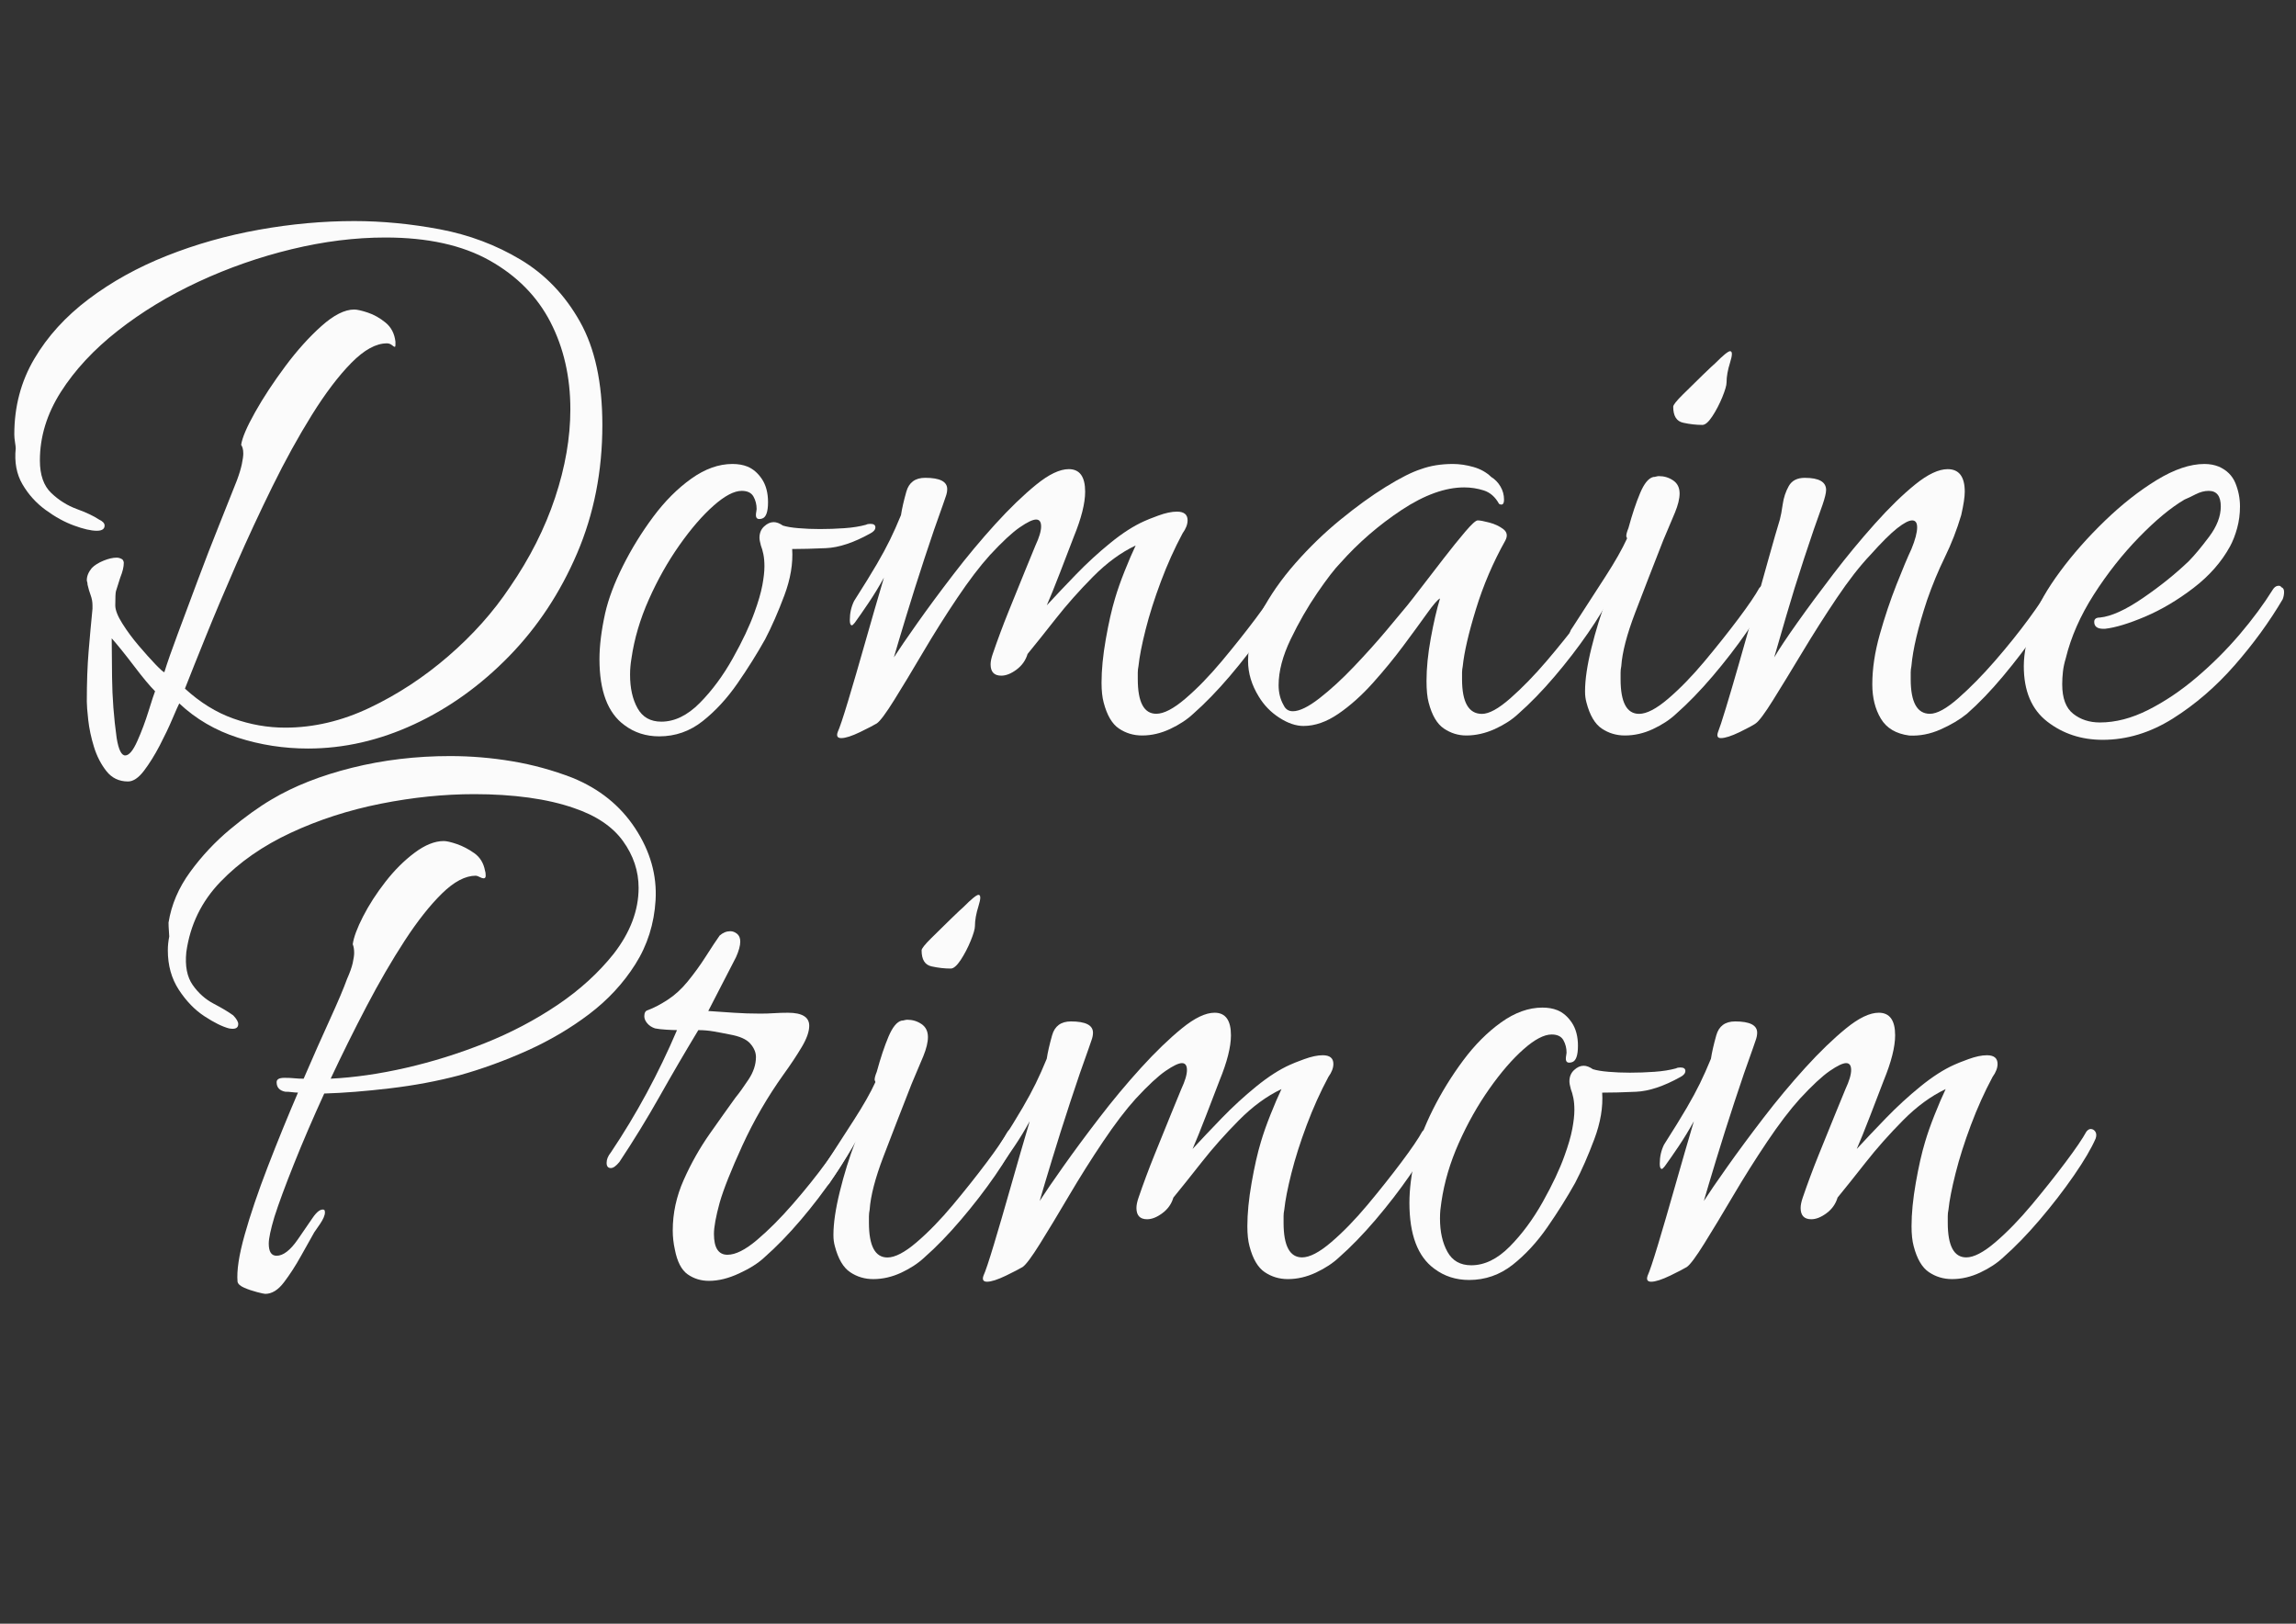 <?xml version="1.0" encoding="utf-8"?>
<!-- Generator: Adobe Illustrator 26.0.1, SVG Export Plug-In . SVG Version: 6.00 Build 0)  -->
<svg version="1.1" xmlns="http://www.w3.org/2000/svg" xmlns:xlink="http://www.w3.org/1999/xlink" x="0px" y="0px"
	 viewBox="0 0 841.89 595.28" style="enable-background:new 0 0 841.89 595.28;" xml:space="preserve">
<rect x="0" y="0" width="841.89" height="595.28" fill="#333333" stroke="none"/>
<style type="text/css">
	.st0{display:none;}
	.st1{display:inline;fill:#1B1B1A;}
	.st2{fill:#FBFBFB;}
	.st3{fill:none;stroke:#FFFFFF;stroke-miterlimit:10;}
</style>
<g id="Calque_1" class="st0">
	<rect class="st1" width="841.89" height="595.28"/>
</g>
<g id="Calque_2">
	<g>
		<path class="st2" d="M46.95,286.5c-3.3,0-5.96-1.27-7.95-3.82c-2-2.54-3.52-5.52-4.56-8.91c-1.04-3.39-1.74-6.68-2.09-9.86
			c-0.35-3.18-0.52-5.41-0.52-6.68c0-7,0.22-13.09,0.65-18.29c0.43-5.19,0.91-10.44,1.43-15.74v-1.27c0-1.27-0.22-2.49-0.65-3.66
			c-0.44-1.16-0.83-2.49-1.17-3.98c0-0.42-0.05-0.74-0.13-0.95c-0.09-0.21-0.13-0.42-0.13-0.64c0-1.48,0.61-2.97,1.83-4.45
			c1.04-1.06,2.48-1.96,4.3-2.7c1.83-0.74,3.43-1.11,4.82-1.11c0.69,0,1.39,0.21,2.09,0.64c0.35,0.43,0.52,0.85,0.52,1.27
			c0,1.49-0.44,3.29-1.3,5.41c-0.87,2.76-1.39,4.4-1.56,4.93c-0.17,0.53-0.26,2.28-0.26,5.25c0,1.7,0.87,3.93,2.61,6.68
			c1.74,2.76,3.74,5.46,6,8.11c2.26,2.65,4.3,4.93,6.13,6.84c1.83,1.91,2.91,2.86,3.26,2.86c1.04-3.39,2.69-8.11,4.95-14.15
			c2.26-6.04,4.69-12.56,7.3-19.56c2.61-7,5.21-13.72,7.82-20.2c2.61-6.47,4.78-11.93,6.52-16.38c0.87-2.33,1.48-4.34,1.83-6.04
			c0.35-1.69,0.52-2.97,0.52-3.82c0-0.84-0.09-1.54-0.26-2.07c-0.17-0.53-0.35-0.9-0.52-1.11c0.35-2.54,2.04-6.52,5.08-11.93
			c3.04-5.41,6.73-11.02,11.08-16.86c4.34-5.83,8.78-10.76,13.3-14.79c4.52-4.03,8.51-6.04,11.99-6.04c1.04,0,2.69,0.37,4.95,1.11
			c2.26,0.75,4.43,1.96,6.52,3.66c2.09,1.7,3.3,4.03,3.65,7v1.27c0,0.43-0.09,0.64-0.26,0.64c-0.17,0-0.52-0.21-1.04-0.64
			c-0.52-0.42-1.13-0.64-1.83-0.64c-4,0-8.34,2.39-13.04,7.16c-4.69,4.77-9.52,11.13-14.47,19.08c-4.95,7.95-9.78,16.7-14.47,26.24
			c-4.69,9.54-9.13,19.08-13.3,28.62c-4.17,9.54-7.87,18.29-11.08,26.24c-3.22,7.95-5.78,14.37-7.69,19.24
			c5.56,5.09,11.47,8.75,17.73,10.97c6.26,2.23,12.6,3.34,19.03,3.34c10.43,0,20.77-2.43,31.03-7.32
			c10.25-4.88,19.86-11.18,28.81-18.92c8.95-7.74,16.47-16.16,22.55-25.28c7.3-10.6,12.82-21.52,16.56-32.76
			c3.74-11.24,5.61-22.05,5.61-32.44c0-11.87-2.44-22.53-7.3-31.96c-4.87-9.43-12.3-16.96-22.29-22.58
			c-10-5.62-22.73-8.43-38.2-8.43c-11.13,0-22.6,1.43-34.42,4.29c-11.82,2.86-23.21,6.84-34.16,11.93
			c-10.95,5.09-20.82,11.08-29.59,17.97c-8.78,6.89-15.73,14.37-20.86,22.42c-5.13,8.06-7.69,16.43-7.69,25.13
			c0,5.3,1.39,9.28,4.17,11.93c2.78,2.65,5.91,4.61,9.39,5.88c3.48,1.27,6.17,2.54,8.08,3.82c1.39,0.64,2.09,1.38,2.09,2.23
			c0,1.27-0.96,1.91-2.87,1.91c-2.09,0-4.87-0.64-8.34-1.91c-3.48-1.27-6.95-3.18-10.43-5.73c-3.48-2.54-6.3-5.67-8.47-9.38
			c-2.18-3.71-3-8.11-2.48-13.2c0-0.42-0.09-1.16-0.26-2.23c-0.17-1.06-0.26-2.01-0.26-2.86c0-10.18,2.43-19.4,7.3-27.67
			c4.86-8.27,11.51-15.58,19.95-21.94c8.43-6.36,17.99-11.66,28.68-15.9c10.69-4.24,21.94-7.42,33.77-9.54
			c11.82-2.12,23.47-3.18,34.94-3.18c10.25,0,20.73,1.01,31.42,3.02c10.69,2.02,20.55,5.72,29.59,11.13
			c9.04,5.41,16.3,12.99,21.77,22.74c5.48,9.75,8.21,22.37,8.21,37.85c0,16.97-3.09,32.65-9.26,47.07
			c-6.17,14.42-14.47,26.98-24.9,37.69c-10.43,10.71-22.03,19.03-34.81,24.97c-12.78,5.93-25.77,8.91-38.98,8.91
			c-8.87,0-17.43-1.33-25.68-3.98c-8.26-2.65-15.43-6.84-21.51-12.56c-0.35,0.64-1.17,2.5-2.48,5.57c-1.3,3.07-2.87,6.36-4.69,9.86
			c-1.83,3.5-3.74,6.57-5.74,9.22C50.82,285.17,48.86,286.5,46.95,286.5z M45.91,276.96c1.39,0,2.87-1.75,4.43-5.25
			c1.57-3.5,2.95-7.21,4.17-11.13c1.21-3.92,2-6.3,2.35-7.16c-1.92-1.91-4.48-4.98-7.69-9.22c-3.22-4.24-5.96-7.63-8.21-10.18
			c0,2.12,0.04,6.89,0.13,14.31c0.08,7.42,0.65,14.84,1.69,22.26C43.47,274.83,44.52,276.96,45.91,276.96z"/>
		<path class="st2" d="M241.72,269.96c-4.87,0-9.13-1.38-12.78-4.13c-6.09-4.45-9.13-12.51-9.13-24.17c0-4.87,0.69-10.49,2.09-16.86
			c1.21-5.3,3.39-11.08,6.52-17.33c3.13-6.25,6.82-12.24,11.08-17.97c4.26-5.73,8.91-10.39,13.95-13.99
			c5.04-3.6,10.08-5.41,15.12-5.41c2.09,0,3.91,0.32,5.48,0.95c2.09,0.85,3.87,2.39,5.35,4.61c1.47,2.23,2.22,5.04,2.22,8.43
			c0,3.61-0.74,5.62-2.22,6.04c-1.48,0.43-2.22,0-2.22-1.27c0-0.42,0.04-0.84,0.13-1.27c0.09-0.42,0.13-0.74,0.13-0.95
			c0-1.69-0.39-3.23-1.17-4.61c-0.78-1.38-2.22-2.07-4.3-2.07c-2.78,0-6.22,1.8-10.3,5.41c-4.09,3.61-8.26,8.43-12.52,14.47
			c-4.26,6.04-8,12.67-11.21,19.88c-3.22,7.21-5.35,14.42-6.39,21.63c-0.18,1.06-0.31,2.07-0.39,3.02
			c-0.09,0.95-0.13,1.96-0.13,3.02c0,4.88,0.91,8.96,2.74,12.25c1.83,3.29,4.73,4.93,8.73,4.93c4.86,0,9.56-2.28,14.08-6.84
			c4.52-4.56,8.56-10.02,12.12-16.38c3.56-6.36,6.21-11.98,7.95-16.86c1.39-3.82,2.35-7.1,2.87-9.86c0.52-2.75,0.78-5.09,0.78-7
			c0-1.69-0.13-3.18-0.39-4.45c-0.26-1.27-0.57-2.33-0.91-3.18c-0.35-1.27-0.52-2.23-0.52-2.86c0-1.69,0.56-3.07,1.69-4.13
			c1.13-1.06,2.3-1.59,3.52-1.59c1.04,0,2.17,0.43,3.39,1.27c1.39,0.43,3.3,0.75,5.74,0.95c2.43,0.21,5.04,0.32,7.82,0.32
			c2.95,0,5.95-0.1,9-0.32c3.04-0.21,5.69-0.64,7.95-1.27c0.35-0.21,0.87-0.32,1.56-0.32c1.21,0,1.83,0.43,1.83,1.27
			c0,0.85-0.61,1.59-1.83,2.23c-6.09,3.39-11.52,5.2-16.3,5.41c-4.78,0.21-8.91,0.32-12.38,0.32c0.35,5.3-0.61,10.97-2.87,17.01
			c-2.26,6.04-4.61,11.4-7.04,16.06c-2.96,5.3-6.35,10.71-10.17,16.22c-3.83,5.52-8.08,10.13-12.78,13.84
			C252.94,268.1,247.63,269.96,241.72,269.96z"/>
		<path class="st2" d="M308.47,270.6c-1.39,0-1.83-0.75-1.3-2.23c0.69-1.49,1.96-5.25,3.78-11.29c1.83-6.04,3.91-13.2,6.26-21.47
			c2.35-8.27,4.65-16.22,6.91-23.85c-1.74,3.18-3.61,6.26-5.61,9.22c-2,2.97-3.69,5.41-5.08,7.32c-0.52,0.64-0.87,0.95-1.04,0.95
			c-0.52,0-0.78-0.64-0.78-1.91c0-2.54,0.52-4.87,1.56-7c3.65-5.73,6.43-10.23,8.34-13.52c1.91-3.28,3.52-6.25,4.82-8.91
			c1.3-2.65,2.65-5.67,4.04-9.06c0.35-2.33,1-5.19,1.96-8.59c0.95-3.39,3.26-5.09,6.91-5.09c5.39,0,8.08,1.38,8.08,4.13
			c0,0.85-0.17,1.75-0.52,2.7c-0.35,0.95-0.7,1.96-1.04,3.02c-2.09,5.72-4.35,12.3-6.78,19.72c-2.44,7.42-4.65,14.42-6.65,20.99
			c-2,6.58-3.52,11.66-4.56,15.27c1.91-2.97,4.78-7.16,8.6-12.56c3.82-5.41,8.21-11.34,13.17-17.81
			c4.95-6.46,10.08-12.61,15.38-18.45c5.3-5.83,10.3-10.65,14.99-14.47c4.69-3.82,8.69-5.72,11.99-5.72c4,0,6,2.76,6,8.27
			c0,4.24-1.39,9.75-4.17,16.54c-1.22,3.18-2.87,7.47-4.95,12.88c-2.09,5.41-3.74,9.49-4.95,12.24c3.13-3.39,6.69-7.16,10.69-11.29
			c4-4.13,8.21-8,12.65-11.61c4.43-3.6,8.56-6.25,12.39-7.95c0.87-0.42,2.61-1.11,5.21-2.07c2.61-0.95,4.87-1.43,6.78-1.43
			c2.61,0,3.91,1.06,3.91,3.18c0,1.49-0.61,3.08-1.83,4.77c-2.96,5.52-5.61,11.4-7.95,17.65c-2.35,6.26-4.22,12.14-5.61,17.65
			c-1.4,5.52-2.26,9.97-2.61,13.36c-0.17,0.85-0.26,1.65-0.26,2.39c0,0.75,0,1.54,0,2.39c0,8.48,2.26,12.72,6.78,12.72
			c2.78,0,6.34-1.85,10.69-5.57c4.34-3.71,8.77-8.27,13.3-13.68c4.52-5.41,8.65-10.6,12.39-15.58c3.74-4.98,6.3-8.75,7.69-11.29
			c0.52-0.64,1.04-0.95,1.57-0.95c0.69,0,1.26,0.32,1.69,0.95c0.43,0.64,0.48,1.49,0.13,2.54c-1.57,3.61-4.22,8.11-7.96,13.52
			c-3.74,5.41-7.91,10.81-12.51,16.22c-4.61,5.41-9.09,10.02-13.43,13.84c-2.26,2.12-5.08,3.98-8.47,5.57
			c-3.39,1.59-6.82,2.39-10.3,2.39c-3.13,0-5.96-0.85-8.47-2.54c-2.52-1.69-4.39-4.87-5.61-9.54c-0.52-1.91-0.78-4.34-0.78-7.32
			c0-4.66,0.52-9.96,1.56-15.9c1.04-5.93,2.17-10.92,3.39-14.95c0.87-2.97,2.04-6.31,3.52-10.02c1.48-3.71,2.82-6.84,4.04-9.38
			c-5.39,2.54-10.6,6.36-15.64,11.45c-5.04,5.09-9.61,10.23-13.69,15.43c-4.09,5.2-7.52,9.49-10.3,12.88
			c-0.7,2.34-2.05,4.24-4.04,5.73c-2,1.49-3.87,2.23-5.61,2.23c-2.61,0-3.91-1.38-3.91-4.13c0-1.06,0.26-2.33,0.78-3.82
			c1.74-5.09,3.69-10.34,5.87-15.74c2.17-5.41,4.17-10.34,6-14.79c1.83-4.45,3.08-7.52,3.78-9.22c1.39-2.97,2.09-5.3,2.09-7
			c0-1.69-0.61-2.54-1.83-2.54c-1.22,0-3.22,0.95-6,2.86c-2.78,1.91-6.43,5.3-10.95,10.18c-3.65,4.03-7.65,9.28-11.99,15.74
			c-4.35,6.47-8.52,13.09-12.52,19.88c-4,6.79-7.52,12.62-10.56,17.49c-3.04,4.88-5.17,7.74-6.39,8.59
			c-1.04,0.64-3.09,1.69-6.13,3.18C312.34,269.85,310.04,270.6,308.47,270.6z"/>
		<path class="st2" d="M537.66,269.64c-2.96,0-5.7-0.85-8.21-2.54c-2.52-1.69-4.39-4.87-5.6-9.54c-0.52-1.91-0.78-4.56-0.78-7.95
			c0-4.66,0.52-9.86,1.56-15.58c1.04-5.73,2.17-10.6,3.39-14.63c-0.87,0.43-2.48,2.28-4.82,5.57c-2.35,3.29-5.22,7.21-8.61,11.77
			c-3.39,4.56-7.13,9.12-11.21,13.67c-4.09,4.56-8.3,8.32-12.64,11.29c-4.35,2.97-8.61,4.45-12.78,4.45c-2.78,0-5.74-1-8.86-3.02
			c-3.13-2.01-5.65-4.61-7.56-7.79c-2.61-4.24-3.91-8.59-3.91-13.04c0-5.73,1.6-11.66,4.82-17.81c3.21-6.15,7.39-12.14,12.51-17.97
			c5.13-5.83,10.6-11.13,16.43-15.9c5.82-4.77,11.38-8.8,16.69-12.09c5.3-3.28,9.6-5.46,12.91-6.52c3.48-1.27,7.39-1.91,11.73-1.91
			c2.43,0,4.95,0.37,7.56,1.11c2.61,0.75,4.78,1.96,6.52,3.66c1.39,0.85,2.52,2.02,3.39,3.5c0.87,1.49,1.3,3.08,1.3,4.77
			c0,1.7-0.61,2.23-1.82,1.59c-1.39-2.54-3.26-4.18-5.61-4.93c-2.35-0.74-4.74-1.11-7.17-1.11c-6.95,0-14.6,2.76-22.95,8.27
			c-8.34,5.52-15.82,11.98-22.42,19.4c-2.09,2.12-4.91,5.78-8.47,10.97c-3.57,5.2-6.82,10.87-9.78,17.01
			c-2.96,6.15-4.43,11.77-4.43,16.86c0,2.76,0.61,5.2,1.83,7.32c0.69,1.49,1.82,2.23,3.39,2.23c2.43,0,5.69-1.59,9.78-4.77
			c4.08-3.18,8.3-7.05,12.64-11.61c4.34-4.56,8.3-8.96,11.86-13.2c3.56-4.24,6.13-7.32,7.69-9.22c0.87-1.06,2.56-3.23,5.08-6.52
			c2.52-3.28,5.26-6.84,8.21-10.65c2.95-3.82,5.61-7.1,7.95-9.86c2.35-2.75,3.87-4.13,4.56-4.13c0.87,0,2.3,0.27,4.3,0.8
			c2,0.53,3.69,1.33,5.09,2.39c1.39,1.06,1.65,2.44,0.78,4.13c-4.52,8.06-8.13,16.49-10.82,25.28c-2.7,8.8-4.3,15.74-4.82,20.83
			c-0.17,0.85-0.26,1.65-0.26,2.39c0,0.75,0,1.54,0,2.39c0,8.48,2.43,12.72,7.3,12.72c2.61,0,6.08-1.91,10.43-5.73
			c4.34-3.82,8.78-8.37,13.3-13.67c4.52-5.3,8.64-10.44,12.38-15.42c3.74-4.98,6.3-8.75,7.69-11.29c0.52-0.64,1.04-0.95,1.57-0.95
			c0.69,0,1.3,0.37,1.82,1.11c0.52,0.75,0.52,1.64,0,2.7c-1.92,3.82-4.69,8.38-8.34,13.67c-3.65,5.3-7.74,10.61-12.25,15.9
			c-4.52,5.3-8.96,9.86-13.3,13.68c-2.26,2.12-5.13,3.98-8.61,5.57C544.61,268.85,541.13,269.64,537.66,269.64z"/>
		<path class="st2" d="M595.8,269.64c-3.13,0-5.96-0.85-8.47-2.54c-2.52-1.69-4.39-4.87-5.61-9.54c-0.17-0.64-0.3-1.27-0.39-1.91
			c-0.09-0.64-0.13-1.38-0.13-2.23c0-4.24,0.78-9.54,2.35-15.9s3.47-12.51,5.74-18.45c-1.04,1.7-2.26,3.77-3.65,6.2
			c-1.39,2.44-3.39,5.57-6,9.38c-0.7,0.85-1.48,1.27-2.35,1.27c-1.22,0-1.83-0.84-1.83-2.54c0-1.27,0.35-2.33,1.04-3.18
			c4.52-7,8.56-13.25,12.13-18.76c3.56-5.51,6.21-10.18,7.95-13.99c0-0.21-0.04-0.37-0.13-0.48c-0.09-0.1-0.13-0.26-0.13-0.48
			c0-0.64,0.26-1.59,0.78-2.86c1.39-5.09,2.82-9.38,4.3-12.88c1.47-3.5,3.08-5.46,4.82-5.88c0.35,0,0.69-0.05,1.04-0.16
			c0.35-0.1,0.69-0.16,1.04-0.16c1.91,0,3.65,0.53,5.22,1.59c1.56,1.06,2.35,2.65,2.35,4.77c0,1.91-0.57,4.24-1.7,7
			c-1.13,2.76-2.57,6.15-4.3,10.18c-3.83,9.75-7.26,18.6-10.3,26.56c-3.04,7.95-4.74,14.47-5.08,19.56
			c-0.18,0.85-0.26,1.65-0.26,2.39c0,0.75,0,1.54,0,2.39c0,8.48,2.26,12.72,6.78,12.72c2.78,0,6.34-1.85,10.69-5.57
			c4.34-3.71,8.77-8.27,13.3-13.68c4.52-5.41,8.65-10.6,12.39-15.58c3.74-4.98,6.3-8.75,7.69-11.29c0.52-0.64,1.04-0.95,1.56-0.95
			c0.69,0,1.26,0.32,1.7,0.95c0.43,0.64,0.48,1.49,0.13,2.54c-1.57,3.61-4.22,8.11-7.95,13.52c-3.74,5.41-7.91,10.81-12.51,16.22
			c-4.61,5.41-9.09,10.02-13.43,13.84c-2.26,2.12-5.08,3.98-8.47,5.57S599.28,269.64,595.8,269.64z M624.22,155.78
			c-2.26,0-4.61-0.26-7.04-0.8c-2.44-0.53-3.65-2.49-3.65-5.88c0-0.64,1.17-2.12,3.52-4.45c2.35-2.33,4.78-4.72,7.3-7.16
			c2.52-2.43,4.04-3.87,4.56-4.29c2.95-2.97,4.78-4.45,5.48-4.45c0.87,0,0.87,1.38,0,4.13c-0.87,2.76-1.3,5.2-1.3,7.32
			c0,1.06-0.52,2.86-1.56,5.41c-1.04,2.54-2.26,4.88-3.65,7C626.48,154.73,625.27,155.78,624.22,155.78z"/>
		<path class="st2" d="M631,270.6c-1.21,0-1.56-0.75-1.04-2.23c0.52-1.27,1.48-4.18,2.87-8.75c1.39-4.56,3-10.02,4.82-16.38
			c1.83-6.36,3.69-12.93,5.61-19.72c1.91-6.78,3.69-13.14,5.34-19.08c1.65-5.93,3-10.6,4.04-13.99c0.35-1.27,0.69-3.13,1.04-5.57
			c0.35-2.43,1.08-4.66,2.22-6.68c1.13-2.01,3.09-3.02,5.87-3.02c5.21,0,7.82,1.49,7.82,4.45c0,1.06-0.43,2.86-1.3,5.41
			c-2.09,5.72-4.35,12.3-6.78,19.72c-2.44,7.42-4.61,14.42-6.52,20.99c-1.91,6.58-3.39,11.66-4.43,15.27
			c1.74-2.97,4.56-7.21,8.47-12.72c3.91-5.51,8.3-11.45,13.17-17.81c4.86-6.36,9.95-12.51,15.25-18.45
			c5.3-5.93,10.26-10.76,14.86-14.47c4.6-3.71,8.56-5.57,11.86-5.57c4.17,0,6.26,2.76,6.26,8.27c0,1.91-0.43,4.77-1.3,8.59
			c-1.57,5.3-3.57,10.45-6,15.42c-2.43,4.98-4.61,10.23-6.52,15.74c-3.3,9.97-5.21,18.02-5.74,24.17c-0.18,0.85-0.26,1.65-0.26,2.39
			c0,0.75,0,1.54,0,2.39c0,8.48,2.35,12.72,7.04,12.72c2.61,0,6.08-1.91,10.43-5.73c4.34-3.82,8.82-8.37,13.43-13.67
			c4.6-5.3,8.74-10.44,12.39-15.42c3.65-4.98,6.17-8.75,7.56-11.29c0.52-0.64,1.04-0.95,1.56-0.95c0.69,0,1.26,0.32,1.7,0.95
			c0.43,0.64,0.48,1.49,0.13,2.54c-1.57,3.61-4.22,8.11-7.95,13.52c-3.74,5.41-7.87,10.81-12.39,16.22
			c-4.52,5.41-8.95,10.02-13.3,13.84c-2.61,2.12-5.83,4.03-9.65,5.73c-3.83,1.69-7.65,2.43-11.47,2.23
			c-4.87-0.64-8.34-2.7-10.43-6.2c-2.09-3.5-3.13-7.68-3.13-12.56c0-5.73,0.91-11.82,2.74-18.29c1.82-6.47,3.87-12.56,6.13-18.29
			c2.26-5.72,4.08-10.07,5.48-13.04c1.39-3.39,2.09-6.04,2.09-7.95c0-1.69-0.61-2.54-1.82-2.54c-1.22,0-3.04,0.95-5.48,2.86
			c-2.43,1.91-5.74,5.2-9.91,9.86c-3.83,4.03-7.91,9.28-12.26,15.74c-4.35,6.47-8.56,13.09-12.64,19.88
			c-4.09,6.79-7.65,12.62-10.69,17.49c-3.04,4.88-5.17,7.74-6.39,8.59c-0.87,0.64-2.83,1.69-5.87,3.18
			C634.87,269.85,632.57,270.6,631,270.6z"/>
		<path class="st2" d="M771.02,271.23c-7.82,0-14.6-2.23-20.34-6.68c-5.74-4.45-8.6-11.23-8.6-20.35c0-4.88,1.21-10.81,3.65-17.81
			c1.74-4.88,4.95-10.5,9.65-16.86c4.69-6.36,10.17-12.56,16.43-18.6c6.26-6.04,12.6-11.02,19.03-14.95
			c6.43-3.92,12.26-5.88,17.47-5.88c1.91,0,3.65,0.32,5.22,0.95c2.95,1.27,4.99,3.29,6.13,6.04c1.13,2.76,1.69,5.62,1.69,8.59
			c0,2.76-0.35,5.41-1.04,7.95c-0.7,2.54-1.57,4.77-2.61,6.68c-3.13,5.73-7.61,10.81-13.43,15.27c-5.82,4.45-11.73,7.95-17.73,10.5
			c-6,2.54-10.91,4.03-14.73,4.45h-0.52c-2.26,0-3.39-0.84-3.39-2.54c0-1.06,0.69-1.59,2.09-1.59c4.17-0.42,9.43-2.81,15.77-7.16
			c6.34-4.34,11.95-8.85,16.82-13.52c2.09-2.12,4.56-5.09,7.43-8.91c2.87-3.82,4.3-7.52,4.3-11.13c0-3.82-1.48-5.72-4.43-5.72
			c-1.57,0-3.17,0.43-4.82,1.27c-1.65,0.85-3,1.49-4.04,1.91c-5.04,2.97-10.61,7.58-16.69,13.83c-6.09,6.26-11.6,13.25-16.56,20.99
			c-4.95,7.74-8.39,15.53-10.3,23.38c-0.52,1.7-0.87,3.34-1.04,4.93c-0.18,1.59-0.26,3.13-0.26,4.61c0,5.09,1.34,8.7,4.04,10.81
			c2.69,2.12,5.95,3.18,9.78,3.18c5.74,0,11.64-1.54,17.73-4.61c6.08-3.07,11.99-7.05,17.73-11.93
			c5.74-4.88,10.99-10.12,15.78-15.74c4.78-5.62,8.82-11.08,12.12-16.38c0.52-0.84,1.13-1.32,1.83-1.43c0.69-0.1,1.13,0.05,1.3,0.48
			c0.69,0.21,1.04,0.8,1.04,1.75c0,0.95-0.18,1.86-0.52,2.7c-4.87,8.27-10.74,16.33-17.6,24.17c-6.87,7.85-14.43,14.37-22.68,19.56
			C788.44,268.63,779.88,271.23,771.02,271.23z"/>
		<path class="st2" d="M97.27,474.35c-0.35,0-1.35-0.21-3-0.64c-1.65-0.43-3.22-0.95-4.69-1.59c-1.48-0.64-2.31-1.38-2.48-2.23
			c-0.35-4.03,0.52-9.75,2.61-17.18c2.09-7.42,4.91-15.74,8.47-24.96c3.56-9.22,7.26-18.29,11.08-27.19c-0.7,0-1.43-0.05-2.22-0.16
			c-0.78-0.1-1.61-0.16-2.48-0.16c-2.09-0.42-3.13-1.59-3.13-3.5c0-1.06,0.95-1.59,2.87-1.59c1.39,0,2.61,0.05,3.65,0.16
			c1.04,0.11,2.17,0.16,3.39,0.16c3.47-8.05,6.69-15.31,9.65-21.78c2.95-6.47,5.04-11.39,6.26-14.79c1.04-2.33,1.74-4.29,2.09-5.88
			c0.35-1.59,0.52-2.81,0.52-3.66c0-1.27-0.17-2.33-0.52-3.18c0.35-2.54,1.6-5.93,3.78-10.18c2.17-4.24,4.91-8.48,8.21-12.72
			c3.3-4.24,6.86-7.79,10.69-10.65c3.82-2.86,7.39-4.29,10.69-4.29c1.04,0,2.65,0.37,4.82,1.11c2.17,0.75,4.3,1.86,6.39,3.34
			c2.09,1.49,3.39,3.61,3.91,6.36c0.17,0.43,0.26,1.06,0.26,1.91c0,0.64-0.26,0.95-0.78,0.95c-0.35,0-0.83-0.16-1.43-0.48
			c-0.61-0.32-1.09-0.48-1.43-0.48c-3.83,0-7.95,2.18-12.39,6.52c-4.43,4.35-9,10.13-13.69,17.33c-4.69,7.21-9.35,15.22-13.95,24.01
			c-4.61,8.8-9,17.65-13.17,26.55c8.69-0.42,17.9-1.75,27.64-3.98c9.73-2.23,19.38-5.25,28.94-9.06c9.56-3.82,18.42-8.48,26.6-13.99
			c8.17-5.51,15.03-11.77,20.6-18.76c6.08-7.84,9.13-15.9,9.13-24.17c0-6.15-1.91-11.87-5.74-17.17c-3.83-5.3-9.82-9.33-17.99-12.09
			c-4.87-1.69-10.39-2.97-16.56-3.82c-6.17-0.84-12.82-1.27-19.95-1.27c-11.13,0-22.55,1.17-34.29,3.5
			c-11.73,2.34-22.73,5.88-32.98,10.66c-10.26,4.77-18.86,10.76-25.81,17.97c-6.95,7.21-11.13,15.8-12.52,25.76
			c-0.52,5.09,0.26,9.12,2.35,12.09c2.09,2.97,4.65,5.25,7.69,6.84c3.04,1.59,5.43,3.02,7.17,4.29c1.21,1.27,1.83,2.34,1.83,3.18
			c0,1.48-1.13,2.02-3.39,1.59c-2.44-0.64-5.44-2.12-9-4.45c-3.56-2.33-6.69-5.57-9.39-9.7c-2.7-4.13-4.04-8.95-4.04-14.47
			c0-0.84,0.04-1.7,0.13-2.54c0.09-0.84,0.22-1.7,0.39-2.54c0-0.21-0.04-0.9-0.13-2.07c-0.09-1.16-0.13-2.17-0.13-3.02
			c1.04-6.57,3.69-12.77,7.95-18.6c4.26-5.83,9.13-11.02,14.6-15.58c5.48-4.56,10.56-8.21,15.25-10.97
			c8.17-4.87,17.99-8.75,29.46-11.61c11.47-2.86,23.47-4.29,35.98-4.29c7.65,0,15.25,0.64,22.81,1.91
			c7.56,1.27,14.9,3.29,22.03,6.04c9.91,4.03,17.6,10.23,23.08,18.61c5.48,8.38,7.95,17.12,7.43,26.24c-0.52,8.7-3,16.54-7.43,23.53
			c-4.43,7-10.08,13.09-16.95,18.29c-6.87,5.2-14.43,9.65-22.68,13.36c-8.26,3.71-16.56,6.73-24.9,9.06
			c-8,2.12-16.47,3.71-25.42,4.77c-8.96,1.06-16.99,1.7-24.12,1.91c-4.17,9.12-7.87,17.71-11.08,25.76
			c-3.22,8.06-5.61,14.52-7.17,19.4c-1.39,4.66-2.09,7.95-2.09,9.86c0,2.97,0.95,4.45,2.87,4.45c2.43,0,5.04-2.01,7.82-6.04
			c1.91-2.75,3.69-5.35,5.35-7.79c1.65-2.43,3.08-3.44,4.3-3.02c0.17,0.21,0.26,0.53,0.26,0.95c0,1.06-0.61,2.49-1.83,4.29
			c-1.22,1.81-1.91,2.81-2.09,3.02c-1.22,2.12-2.83,4.98-4.82,8.59c-2,3.61-4.09,6.84-6.26,9.7
			C102.01,472.92,99.71,474.35,97.27,474.35z"/>
		<path class="st2" d="M259.97,469.58c-2.96,0-5.56-0.8-7.82-2.39c-2.26-1.59-3.83-4.61-4.69-9.06c-0.52-2.33-0.78-4.66-0.78-7
			c0-6.36,1.34-12.56,4.04-18.6c2.69-6.04,5.87-11.66,9.52-16.86c3.65-5.19,6.78-9.59,9.39-13.2c1.39-1.7,3-3.92,4.82-6.68
			c1.83-2.75,2.74-5.51,2.74-8.27c0-1.69-0.7-3.34-2.09-4.93c-1.39-1.59-3.91-2.7-7.56-3.34c-2.09-0.42-4.04-0.8-5.87-1.11
			c-1.83-0.32-3.69-0.48-5.61-0.48c-4.87,8.06-9.61,16.17-14.21,24.33c-4.61,8.16-9.52,16.17-14.73,24.01
			c-1.22,1.49-2.26,2.23-3.13,2.23c-1.04,0-1.56-0.64-1.56-1.91c0-1.27,0.52-2.54,1.56-3.82c9.39-13.99,17.47-28.94,24.25-44.84
			c-0.87,0-2.18-0.05-3.91-0.16c-1.74-0.1-3.13-0.26-4.17-0.48c-1.22-0.42-2.18-1.06-2.87-1.91c-0.7-0.84-1.04-1.69-1.04-2.54
			c0-1.27,0.43-2.01,1.3-2.23c2.26-0.84,4.69-2.12,7.3-3.82c2.61-1.7,5.04-3.92,7.3-6.68c2.43-2.97,4.69-6.09,6.78-9.38
			c2.09-3.28,3.74-5.77,4.95-7.47c1.21-1.06,2.52-1.59,3.91-1.59c0.87,0,1.69,0.32,2.48,0.95c0.78,0.64,1.17,1.59,1.17,2.86
			c0,1.48-0.52,3.39-1.56,5.72c-1.57,2.97-3.26,6.26-5.09,9.86c-1.83,3.61-3.52,6.89-5.08,9.86c3.13,0.21,6.26,0.43,9.39,0.64
			c3.13,0.21,6.34,0.32,9.65,0.32c1.74,0,3.43-0.05,5.08-0.16c1.65-0.11,3.34-0.16,5.08-0.16c5.21,0,7.82,1.59,7.82,4.77
			c0,2.12-0.91,4.72-2.74,7.79c-1.83,3.08-4.04,6.41-6.65,10.02c-5.91,8.27-10.95,16.97-15.12,26.08
			c-4.17,9.12-6.95,16.12-8.34,20.99c-1.39,5.09-2.09,8.91-2.09,11.45c0,5.09,1.65,7.63,4.95,7.63c2.95,0,6.56-1.8,10.82-5.41
			c4.26-3.6,8.65-8,13.17-13.2c4.52-5.19,8.6-10.28,12.25-15.27c3.65-4.98,6.26-8.75,7.82-11.29c0.35-0.64,0.87-0.95,1.56-0.95
			c0.69,0,1.3,0.37,1.83,1.11c0.52,0.75,0.52,1.64,0,2.7c-1.92,3.61-4.69,8.11-8.34,13.52c-3.65,5.41-7.74,10.76-12.25,16.06
			c-4.52,5.3-8.95,9.86-13.3,13.68c-2.26,2.12-5.35,4.09-9.26,5.88C267.14,468.67,263.45,469.58,259.97,469.58z"/>
		<path class="st2" d="M320.2,468.94c-3.13,0-5.96-0.85-8.47-2.54c-2.52-1.69-4.39-4.87-5.61-9.54c-0.17-0.64-0.31-1.27-0.39-1.91
			c-0.09-0.64-0.13-1.38-0.13-2.23c0-4.24,0.78-9.54,2.35-15.9c1.56-6.36,3.48-12.51,5.74-18.44c-1.04,1.7-2.26,3.77-3.65,6.2
			c-1.39,2.44-3.39,5.57-6,9.38c-0.7,0.85-1.48,1.27-2.35,1.27c-1.22,0-1.83-0.84-1.83-2.54c0-1.27,0.35-2.33,1.04-3.18
			c4.52-7,8.56-13.25,12.12-18.77c3.56-5.51,6.21-10.18,7.95-13.99c0-0.21-0.05-0.37-0.13-0.48c-0.09-0.1-0.13-0.26-0.13-0.48
			c0-0.64,0.26-1.59,0.78-2.86c1.39-5.09,2.82-9.38,4.3-12.88c1.48-3.5,3.08-5.46,4.82-5.88c0.35,0,0.69-0.05,1.04-0.16
			c0.35-0.1,0.69-0.16,1.04-0.16c1.91,0,3.65,0.53,5.21,1.59c1.56,1.06,2.35,2.65,2.35,4.77c0,1.91-0.57,4.24-1.69,7
			c-1.13,2.76-2.57,6.15-4.3,10.18c-3.83,9.75-7.26,18.61-10.3,26.56c-3.04,7.95-4.74,14.47-5.08,19.56
			c-0.17,0.85-0.26,1.64-0.26,2.39c0,0.75,0,1.54,0,2.39c0,8.48,2.26,12.72,6.78,12.72c2.78,0,6.34-1.85,10.69-5.57
			c4.34-3.71,8.78-8.27,13.3-13.68c4.52-5.41,8.64-10.6,12.38-15.58c3.74-4.98,6.3-8.75,7.69-11.29c0.52-0.64,1.04-0.95,1.56-0.95
			c0.69,0,1.26,0.32,1.69,0.95c0.43,0.64,0.48,1.49,0.13,2.54c-1.56,3.61-4.22,8.11-7.95,13.52c-3.74,5.41-7.91,10.81-12.52,16.22
			c-4.61,5.41-9.08,10.02-13.43,13.84c-2.26,2.12-5.09,3.98-8.47,5.57C327.11,468.15,323.68,468.94,320.2,468.94z M348.62,355.09
			c-2.26,0-4.61-0.26-7.04-0.8c-2.44-0.53-3.65-2.49-3.65-5.88c0-0.64,1.17-2.12,3.52-4.45c2.35-2.33,4.78-4.71,7.3-7.16
			c2.52-2.43,4.04-3.87,4.56-4.29c2.95-2.97,4.78-4.45,5.48-4.45c0.87,0,0.87,1.38,0,4.13c-0.87,2.76-1.3,5.2-1.3,7.32
			c0,1.06-0.52,2.86-1.56,5.41c-1.04,2.54-2.26,4.88-3.65,7C350.88,354.03,349.66,355.09,348.62,355.09z"/>
		<path class="st2" d="M361.92,469.9c-1.39,0-1.83-0.75-1.3-2.23c0.69-1.49,1.96-5.25,3.78-11.29c1.83-6.04,3.91-13.2,6.26-21.47
			c2.35-8.27,4.65-16.22,6.91-23.85c-1.74,3.18-3.61,6.26-5.61,9.22c-2,2.97-3.69,5.41-5.08,7.32c-0.52,0.64-0.87,0.95-1.04,0.95
			c-0.52,0-0.78-0.64-0.78-1.91c0-2.54,0.52-4.87,1.56-7c3.65-5.73,6.43-10.23,8.34-13.52c1.91-3.28,3.52-6.25,4.82-8.91
			c1.3-2.65,2.65-5.67,4.04-9.06c0.35-2.33,1-5.19,1.96-8.59c0.95-3.39,3.26-5.09,6.91-5.09c5.39,0,8.08,1.38,8.08,4.13
			c0,0.85-0.17,1.75-0.52,2.7c-0.35,0.95-0.7,1.96-1.04,3.02c-2.09,5.73-4.35,12.3-6.78,19.72c-2.44,7.42-4.65,14.42-6.65,20.99
			c-2,6.57-3.52,11.66-4.56,15.27c1.91-2.97,4.78-7.16,8.6-12.56c3.82-5.41,8.21-11.34,13.17-17.81
			c4.95-6.46,10.08-12.61,15.39-18.45c5.3-5.83,10.3-10.65,14.99-14.47c4.69-3.82,8.69-5.73,11.99-5.73c4,0,6,2.76,6,8.27
			c0,4.24-1.39,9.76-4.17,16.54c-1.22,3.18-2.87,7.47-4.95,12.88c-2.09,5.41-3.74,9.49-4.95,12.25c3.13-3.39,6.69-7.16,10.69-11.29
			c4-4.13,8.21-8,12.65-11.61c4.43-3.6,8.56-6.25,12.38-7.95c0.87-0.42,2.61-1.11,5.22-2.07c2.61-0.95,4.86-1.43,6.78-1.43
			c2.61,0,3.91,1.06,3.91,3.18c0,1.49-0.61,3.08-1.83,4.77c-2.96,5.52-5.6,11.4-7.95,17.65c-2.35,6.26-4.22,12.14-5.61,17.65
			c-1.39,5.52-2.26,9.97-2.61,13.36c-0.18,0.85-0.26,1.64-0.26,2.39c0,0.75,0,1.54,0,2.39c0,8.48,2.26,12.72,6.78,12.72
			c2.78,0,6.34-1.85,10.69-5.57c4.34-3.71,8.77-8.27,13.3-13.68c4.52-5.41,8.64-10.6,12.38-15.58c3.74-4.98,6.3-8.75,7.69-11.29
			c0.52-0.64,1.04-0.95,1.56-0.95c0.69,0,1.26,0.32,1.7,0.95c0.43,0.64,0.48,1.49,0.13,2.54c-1.57,3.61-4.22,8.11-7.95,13.52
			c-3.74,5.41-7.91,10.81-12.51,16.22c-4.61,5.41-9.09,10.02-13.43,13.84c-2.26,2.12-5.08,3.98-8.47,5.57
			c-3.39,1.59-6.82,2.39-10.3,2.39c-3.13,0-5.96-0.85-8.47-2.54c-2.52-1.69-4.39-4.87-5.6-9.54c-0.52-1.91-0.78-4.34-0.78-7.32
			c0-4.66,0.52-9.96,1.56-15.9c1.04-5.93,2.17-10.92,3.39-14.95c0.87-2.97,2.04-6.3,3.52-10.02c1.48-3.71,2.82-6.84,4.04-9.38
			c-5.39,2.54-10.6,6.36-15.64,11.45c-5.04,5.09-9.61,10.23-13.69,15.43c-4.09,5.2-7.52,9.49-10.3,12.88
			c-0.7,2.34-2.04,4.24-4.04,5.72c-2,1.49-3.87,2.23-5.6,2.23c-2.61,0-3.91-1.38-3.91-4.13c0-1.06,0.26-2.33,0.78-3.82
			c1.74-5.09,3.69-10.34,5.87-15.74c2.17-5.41,4.17-10.34,6-14.79c1.82-4.45,3.08-7.52,3.78-9.22c1.39-2.97,2.09-5.3,2.09-7
			c0-1.69-0.61-2.54-1.83-2.54c-1.22,0-3.22,0.95-6,2.86c-2.78,1.91-6.43,5.3-10.95,10.18c-3.65,4.03-7.65,9.28-11.99,15.74
			c-4.35,6.47-8.52,13.09-12.52,19.88c-4,6.79-7.52,12.62-10.56,17.49c-3.04,4.88-5.17,7.74-6.39,8.59
			c-1.04,0.64-3.09,1.69-6.13,3.18C365.78,469.15,363.48,469.9,361.92,469.9z"/>
		<path class="st2" d="M538.7,469.26c-4.87,0-9.12-1.38-12.78-4.13c-6.09-4.45-9.12-12.51-9.12-24.17c0-4.87,0.69-10.5,2.09-16.86
			c1.21-5.3,3.39-11.08,6.52-17.33c3.13-6.25,6.82-12.24,11.08-17.97c4.26-5.73,8.91-10.39,13.95-13.99
			c5.04-3.6,10.08-5.41,15.12-5.41c2.09,0,3.91,0.32,5.47,0.95c2.09,0.85,3.87,2.39,5.35,4.61c1.47,2.23,2.22,5.04,2.22,8.43
			c0,3.61-0.74,5.62-2.22,6.04c-1.48,0.43-2.22,0-2.22-1.27c0-0.42,0.04-0.84,0.13-1.27c0.08-0.42,0.13-0.74,0.13-0.95
			c0-1.69-0.39-3.23-1.17-4.61c-0.78-1.38-2.22-2.07-4.3-2.07c-2.78,0-6.22,1.8-10.3,5.41c-4.09,3.61-8.26,8.43-12.52,14.47
			c-4.26,6.04-8,12.67-11.21,19.88c-3.22,7.21-5.34,14.42-6.39,21.63c-0.17,1.06-0.3,2.07-0.39,3.02c-0.09,0.95-0.13,1.96-0.13,3.02
			c0,4.88,0.91,8.96,2.74,12.25c1.82,3.29,4.73,4.93,8.73,4.93c4.87,0,9.56-2.28,14.08-6.84c4.52-4.56,8.56-10.02,12.13-16.38
			c3.56-6.36,6.21-11.98,7.95-16.86c1.39-3.82,2.35-7.1,2.87-9.86c0.52-2.75,0.78-5.09,0.78-7c0-1.69-0.13-3.18-0.39-4.45
			c-0.26-1.27-0.57-2.33-0.91-3.18c-0.35-1.27-0.52-2.23-0.52-2.86c0-1.69,0.56-3.07,1.7-4.13c1.13-1.06,2.3-1.59,3.52-1.59
			c1.04,0,2.17,0.43,3.39,1.27c1.39,0.43,3.3,0.75,5.74,0.95c2.43,0.21,5.04,0.32,7.82,0.32c2.95,0,5.95-0.1,9-0.32
			c3.04-0.21,5.69-0.64,7.95-1.27c0.35-0.21,0.87-0.32,1.57-0.32c1.21,0,1.82,0.43,1.82,1.27c0,0.85-0.61,1.59-1.82,2.23
			c-6.09,3.39-11.52,5.2-16.3,5.41c-4.78,0.22-8.91,0.32-12.38,0.32c0.35,5.3-0.61,10.97-2.87,17.02
			c-2.26,6.04-4.61,11.4-7.04,16.06c-2.96,5.3-6.35,10.71-10.17,16.22c-3.82,5.52-8.08,10.13-12.78,13.84
			C549.91,467.4,544.61,469.26,538.7,469.26z"/>
		<path class="st2" d="M605.45,469.9c-1.39,0-1.82-0.75-1.3-2.23c0.69-1.49,1.95-5.25,3.78-11.29c1.82-6.04,3.91-13.2,6.26-21.47
			c2.35-8.27,4.65-16.22,6.91-23.85c-1.74,3.18-3.61,6.26-5.6,9.22c-2,2.97-3.7,5.41-5.09,7.32c-0.52,0.64-0.87,0.95-1.04,0.95
			c-0.52,0-0.78-0.64-0.78-1.91c0-2.54,0.52-4.87,1.57-7c3.65-5.73,6.43-10.23,8.34-13.52c1.91-3.28,3.52-6.25,4.82-8.91
			c1.3-2.65,2.65-5.67,4.04-9.06c0.35-2.33,1-5.19,1.96-8.59c0.95-3.39,3.26-5.09,6.91-5.09c5.39,0,8.08,1.38,8.08,4.13
			c0,0.85-0.18,1.75-0.52,2.7c-0.35,0.95-0.7,1.96-1.04,3.02c-2.09,5.73-4.35,12.3-6.78,19.72c-2.44,7.42-4.65,14.42-6.65,20.99
			c-2,6.57-3.52,11.66-4.56,15.27c1.91-2.97,4.78-7.16,8.61-12.56c3.82-5.41,8.21-11.34,13.17-17.81
			c4.95-6.46,10.08-12.61,15.38-18.45c5.3-5.83,10.3-10.65,14.99-14.47c4.69-3.82,8.69-5.73,11.99-5.73c4,0,6,2.76,6,8.27
			c0,4.24-1.39,9.76-4.17,16.54c-1.22,3.18-2.87,7.47-4.95,12.88c-2.09,5.41-3.74,9.49-4.95,12.25c3.13-3.39,6.69-7.16,10.69-11.29
			c4-4.13,8.21-8,12.65-11.61c4.43-3.6,8.56-6.25,12.38-7.95c0.87-0.42,2.61-1.11,5.22-2.07c2.61-0.95,4.86-1.43,6.78-1.43
			c2.61,0,3.91,1.06,3.91,3.18c0,1.49-0.61,3.08-1.83,4.77c-2.96,5.52-5.6,11.4-7.95,17.65c-2.35,6.26-4.22,12.14-5.61,17.65
			c-1.39,5.52-2.26,9.97-2.61,13.36c-0.18,0.85-0.26,1.64-0.26,2.39c0,0.75,0,1.54,0,2.39c0,8.48,2.26,12.72,6.78,12.72
			c2.78,0,6.34-1.85,10.69-5.57c4.34-3.71,8.77-8.27,13.3-13.68c4.52-5.41,8.64-10.6,12.38-15.58c3.74-4.98,6.3-8.75,7.69-11.29
			c0.52-0.64,1.04-0.95,1.56-0.95c0.69,0,1.26,0.32,1.7,0.95c0.43,0.64,0.48,1.49,0.13,2.54c-1.57,3.61-4.22,8.11-7.95,13.52
			c-3.74,5.41-7.91,10.81-12.51,16.22c-4.61,5.41-9.09,10.02-13.43,13.84c-2.26,2.12-5.08,3.98-8.47,5.57s-6.82,2.39-10.3,2.39
			c-3.13,0-5.96-0.85-8.47-2.54c-2.52-1.69-4.39-4.87-5.6-9.54c-0.52-1.91-0.78-4.34-0.78-7.32c0-4.66,0.52-9.96,1.56-15.9
			c1.04-5.93,2.17-10.92,3.39-14.95c0.87-2.97,2.04-6.3,3.52-10.02c1.48-3.71,2.82-6.84,4.04-9.38c-5.39,2.54-10.6,6.36-15.64,11.45
			c-5.04,5.09-9.61,10.23-13.69,15.43c-4.09,5.2-7.52,9.49-10.3,12.88c-0.7,2.34-2.04,4.24-4.04,5.72c-2,1.49-3.87,2.23-5.6,2.23
			c-2.61,0-3.91-1.38-3.91-4.13c0-1.06,0.26-2.33,0.78-3.82c1.74-5.09,3.69-10.34,5.87-15.74c2.17-5.41,4.17-10.34,6-14.79
			c1.82-4.45,3.08-7.52,3.78-9.22c1.39-2.97,2.09-5.3,2.09-7c0-1.69-0.61-2.54-1.83-2.54c-1.22,0-3.22,0.95-6,2.86
			c-2.78,1.91-6.43,5.3-10.95,10.18c-3.65,4.03-7.65,9.28-11.99,15.74c-4.35,6.47-8.52,13.09-12.52,19.88
			c-4,6.79-7.52,12.62-10.56,17.49c-3.04,4.88-5.17,7.74-6.39,8.59c-1.04,0.64-3.09,1.69-6.13,3.18
			C609.31,469.15,607.01,469.9,605.45,469.9z"/>
	</g>
	<path class="st3" d="M841.89,292.82"/>
	<path class="st3" d="M906.65,322.56"/>
</g>
</svg>
